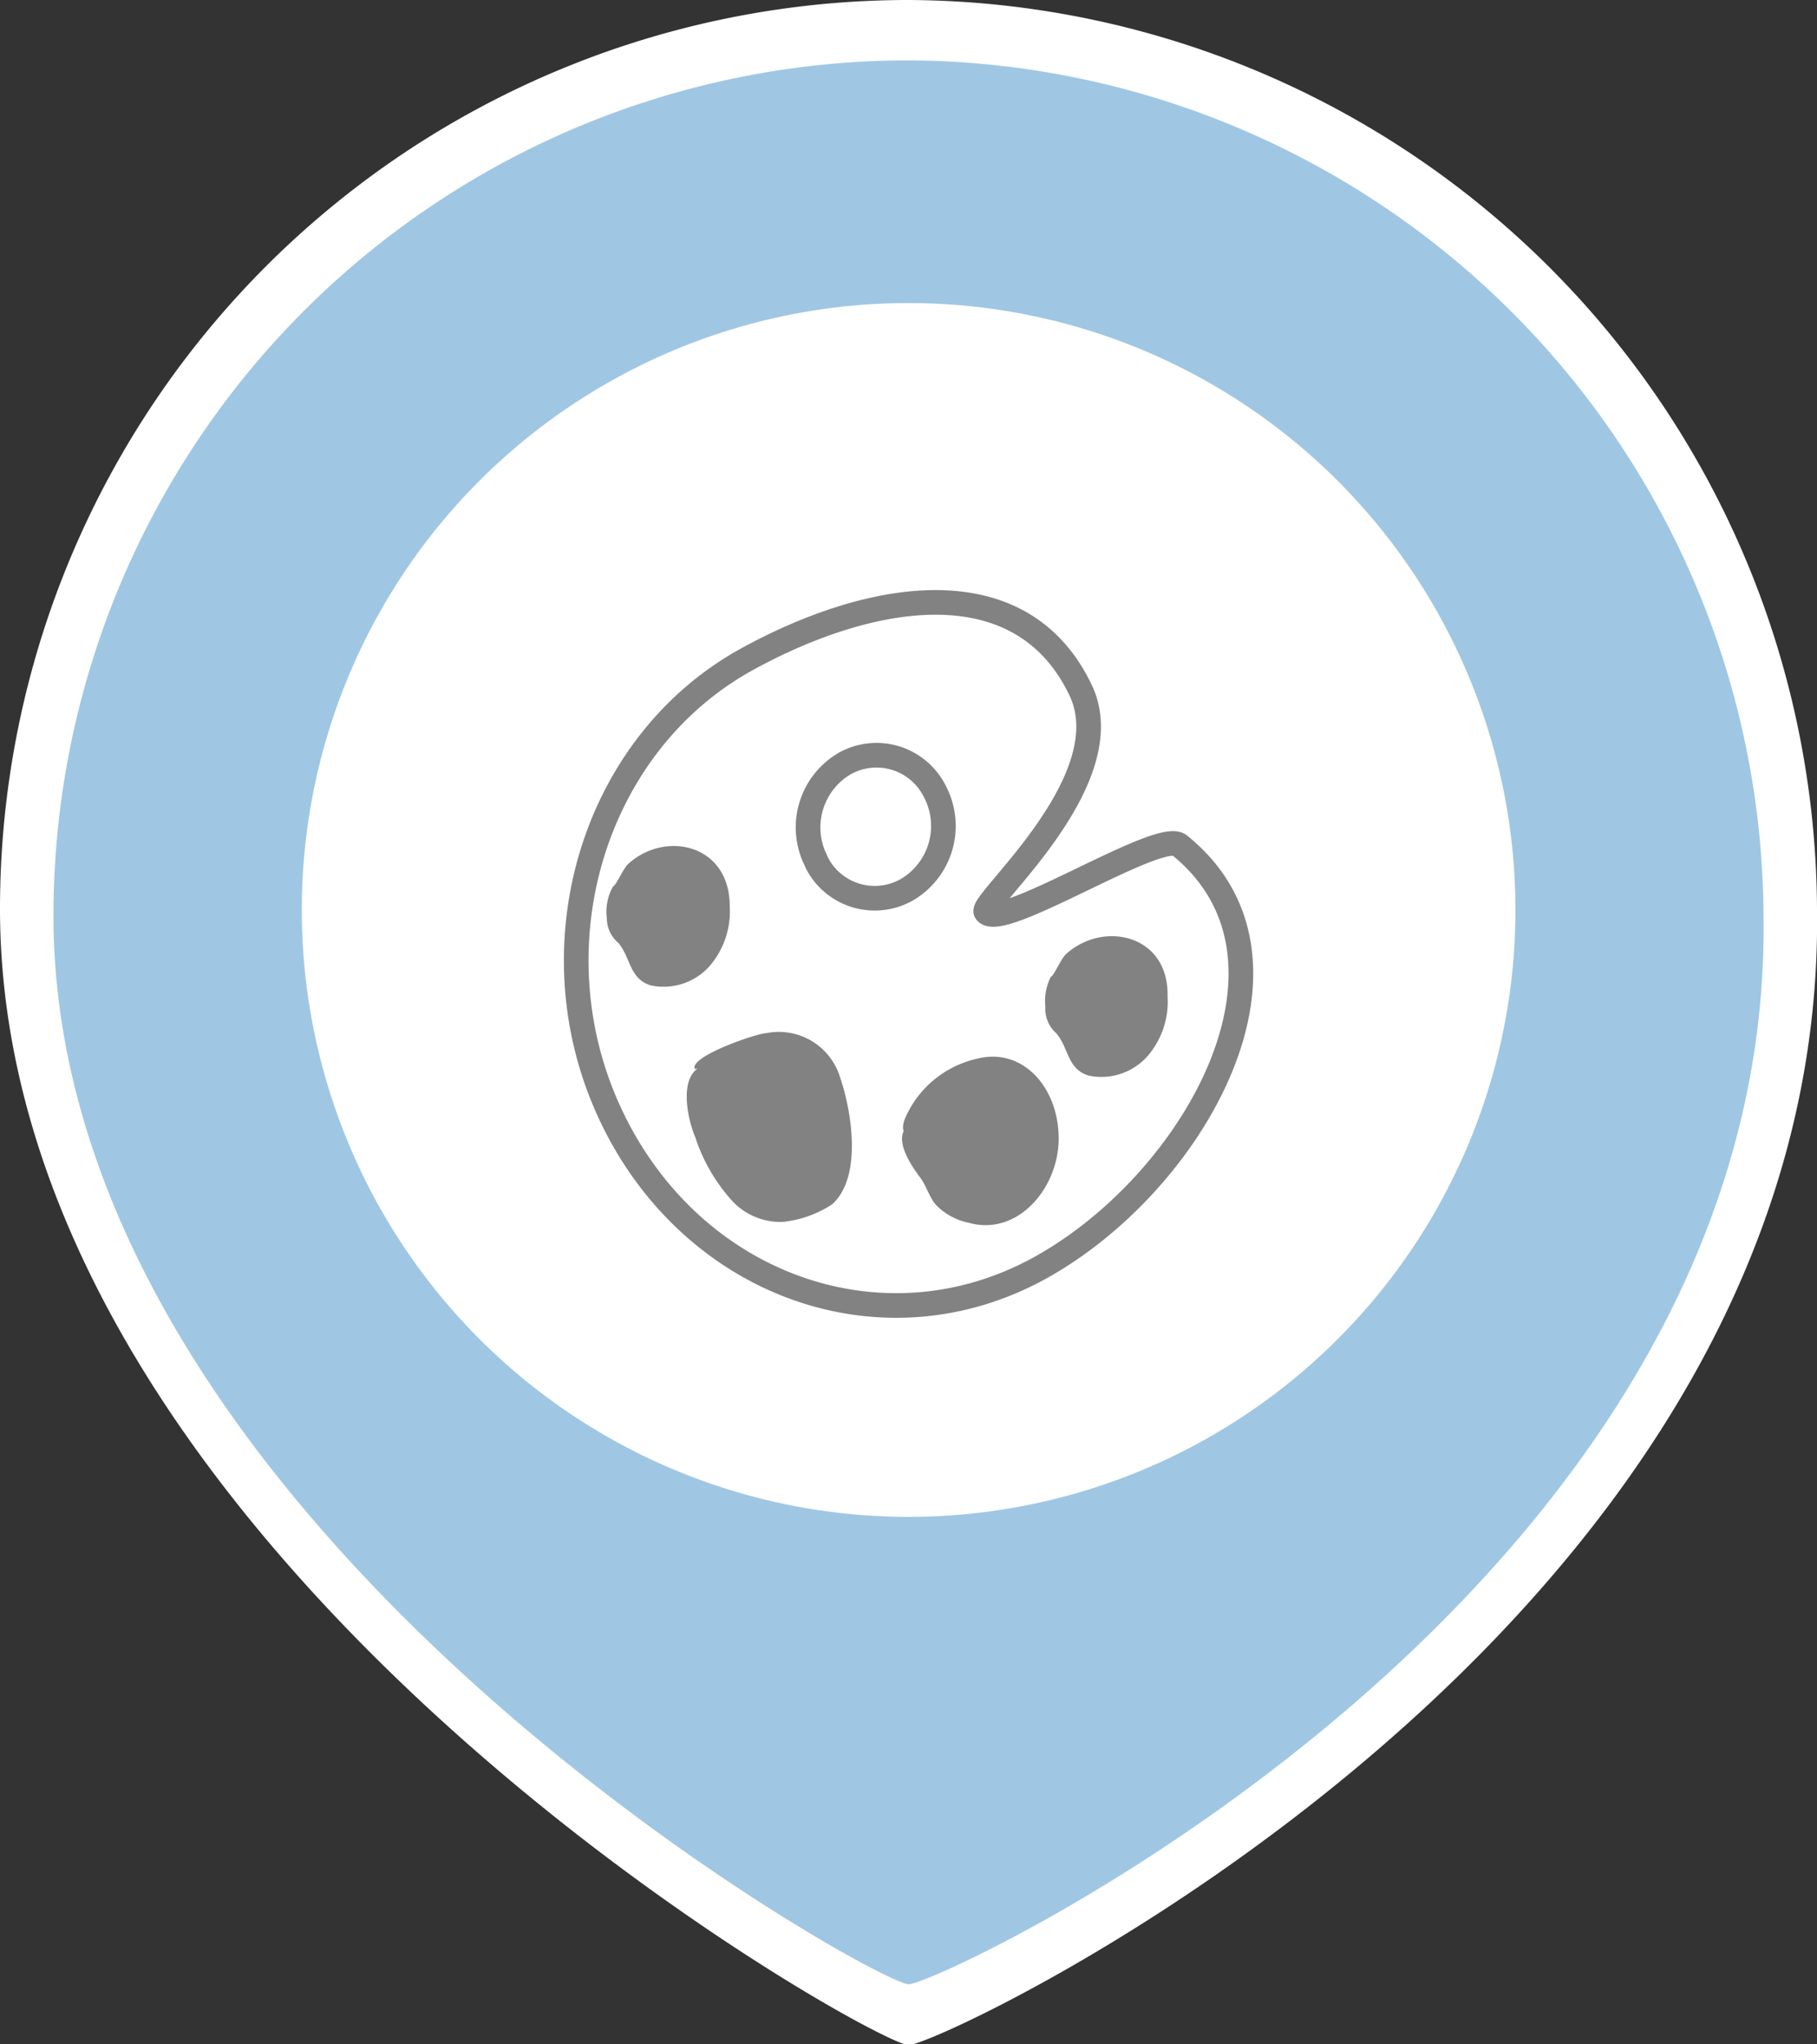 <svg xmlns="http://www.w3.org/2000/svg" viewBox="0 0 73.75 82.96"><rect x="0" y="0" width="73.75" height="82.96" fill="#333333" stroke="none"/><defs><style>.cls-1{fill:#fff;}.cls-1,.cls-2{fill-rule:evenodd;}.cls-2{fill:#9fc7e3;}.cls-3{fill:none;stroke:#838282;stroke-miterlimit:10;}.cls-4{fill:#838282;}</style></defs><title>Ресурс 9prem_7_2</title><g id="Слой_2" data-name="Слой 2"><g id="Слой_1-2" data-name="Слой 1"><g id="Слой_1-2-2" data-name="Слой 1-2"><path class="cls-1" d="M36.88,0A37.06,37.06,0,0,1,73.75,36.88C74.18,66.25,38.25,83,36.88,83S0,63.25,0,36.88A36.88,36.88,0,0,1,36.88,0"/></g><g id="Слой_1-2-3" data-name="Слой 1-2"><path class="cls-2" d="M36.88,2.45a34.88,34.88,0,0,1,34.7,34.71C72,64.8,38.17,80.53,36.88,80.53S2.17,62,2.17,37.16A34.71,34.71,0,0,1,36.88,2.45m0,9.85A24.63,24.63,0,1,1,12.25,36.93h0A24.62,24.62,0,0,1,36.87,12.3h0"/></g><g id="Слой_1-2-4" data-name="Слой 1-2"><path class="cls-3" d="M47.87,34.3c-.81-.65-7.22,3.51-7.85,2.71-.3-.37,5.59-5.34,3.84-9-2.42-5.08-8.55-4-13.55-1.25C24,30.24,21.55,38.6,24.87,45.42s11,9.51,17.3,6.06S53.62,38.93,47.87,34.3ZM36.79,36.12a2.64,2.64,0,0,1-3.58-1,2,2,0,0,1-.1-.21,3,3,0,0,1,1.19-3.93A2.64,2.64,0,0,1,37.88,32a1.74,1.74,0,0,1,.1.19A3,3,0,0,1,36.79,36.12Z"/><path class="cls-4" d="M24.87,36a2.09,2.09,0,0,0-.24,1.27,1.32,1.32,0,0,0,.47,1c.51.61.44,1.45,1.31,1.72a2.5,2.5,0,0,0,2.39-.78,3.41,3.41,0,0,0,.82-2.43c0-2.52-2.61-3.09-4.12-1.72-.21.19-.51.92-.63.92"/><path class="cls-4" d="M42.68,39.59a2.16,2.16,0,0,0-.25,1.27,1.31,1.31,0,0,0,.44,1.07c.52.61.44,1.45,1.31,1.72a2.5,2.5,0,0,0,2.39-.78,3.37,3.37,0,0,0,.82-2.43c.06-2.52-2.61-3.09-4.12-1.72-.21.19-.51.92-.62.92"/><path class="cls-4" d="M28.31,43.37c-.73.52-.39,2.08-.09,2.78a7.09,7.09,0,0,0,1.37,2.44,2.68,2.68,0,0,0,2.18,1,4.5,4.5,0,0,0,2-.71c1.23-1.09.81-3.75.33-5.15a2.6,2.6,0,0,0-3-1.8c-.36,0-3.12.94-2.9,1.45Z"/><path class="cls-4" d="M37,45.59c-.9.47,0,1.74.38,2.24.23.33.34.75.6,1.06a2.58,2.58,0,0,0,1.36.74c2,.55,3.68-1.47,3.63-3.52s-1.5-3.59-3.28-3.15a4.18,4.18,0,0,0-2.74,2c-.16.3-.4.7-.25,1Z"/></g></g></g></svg>
